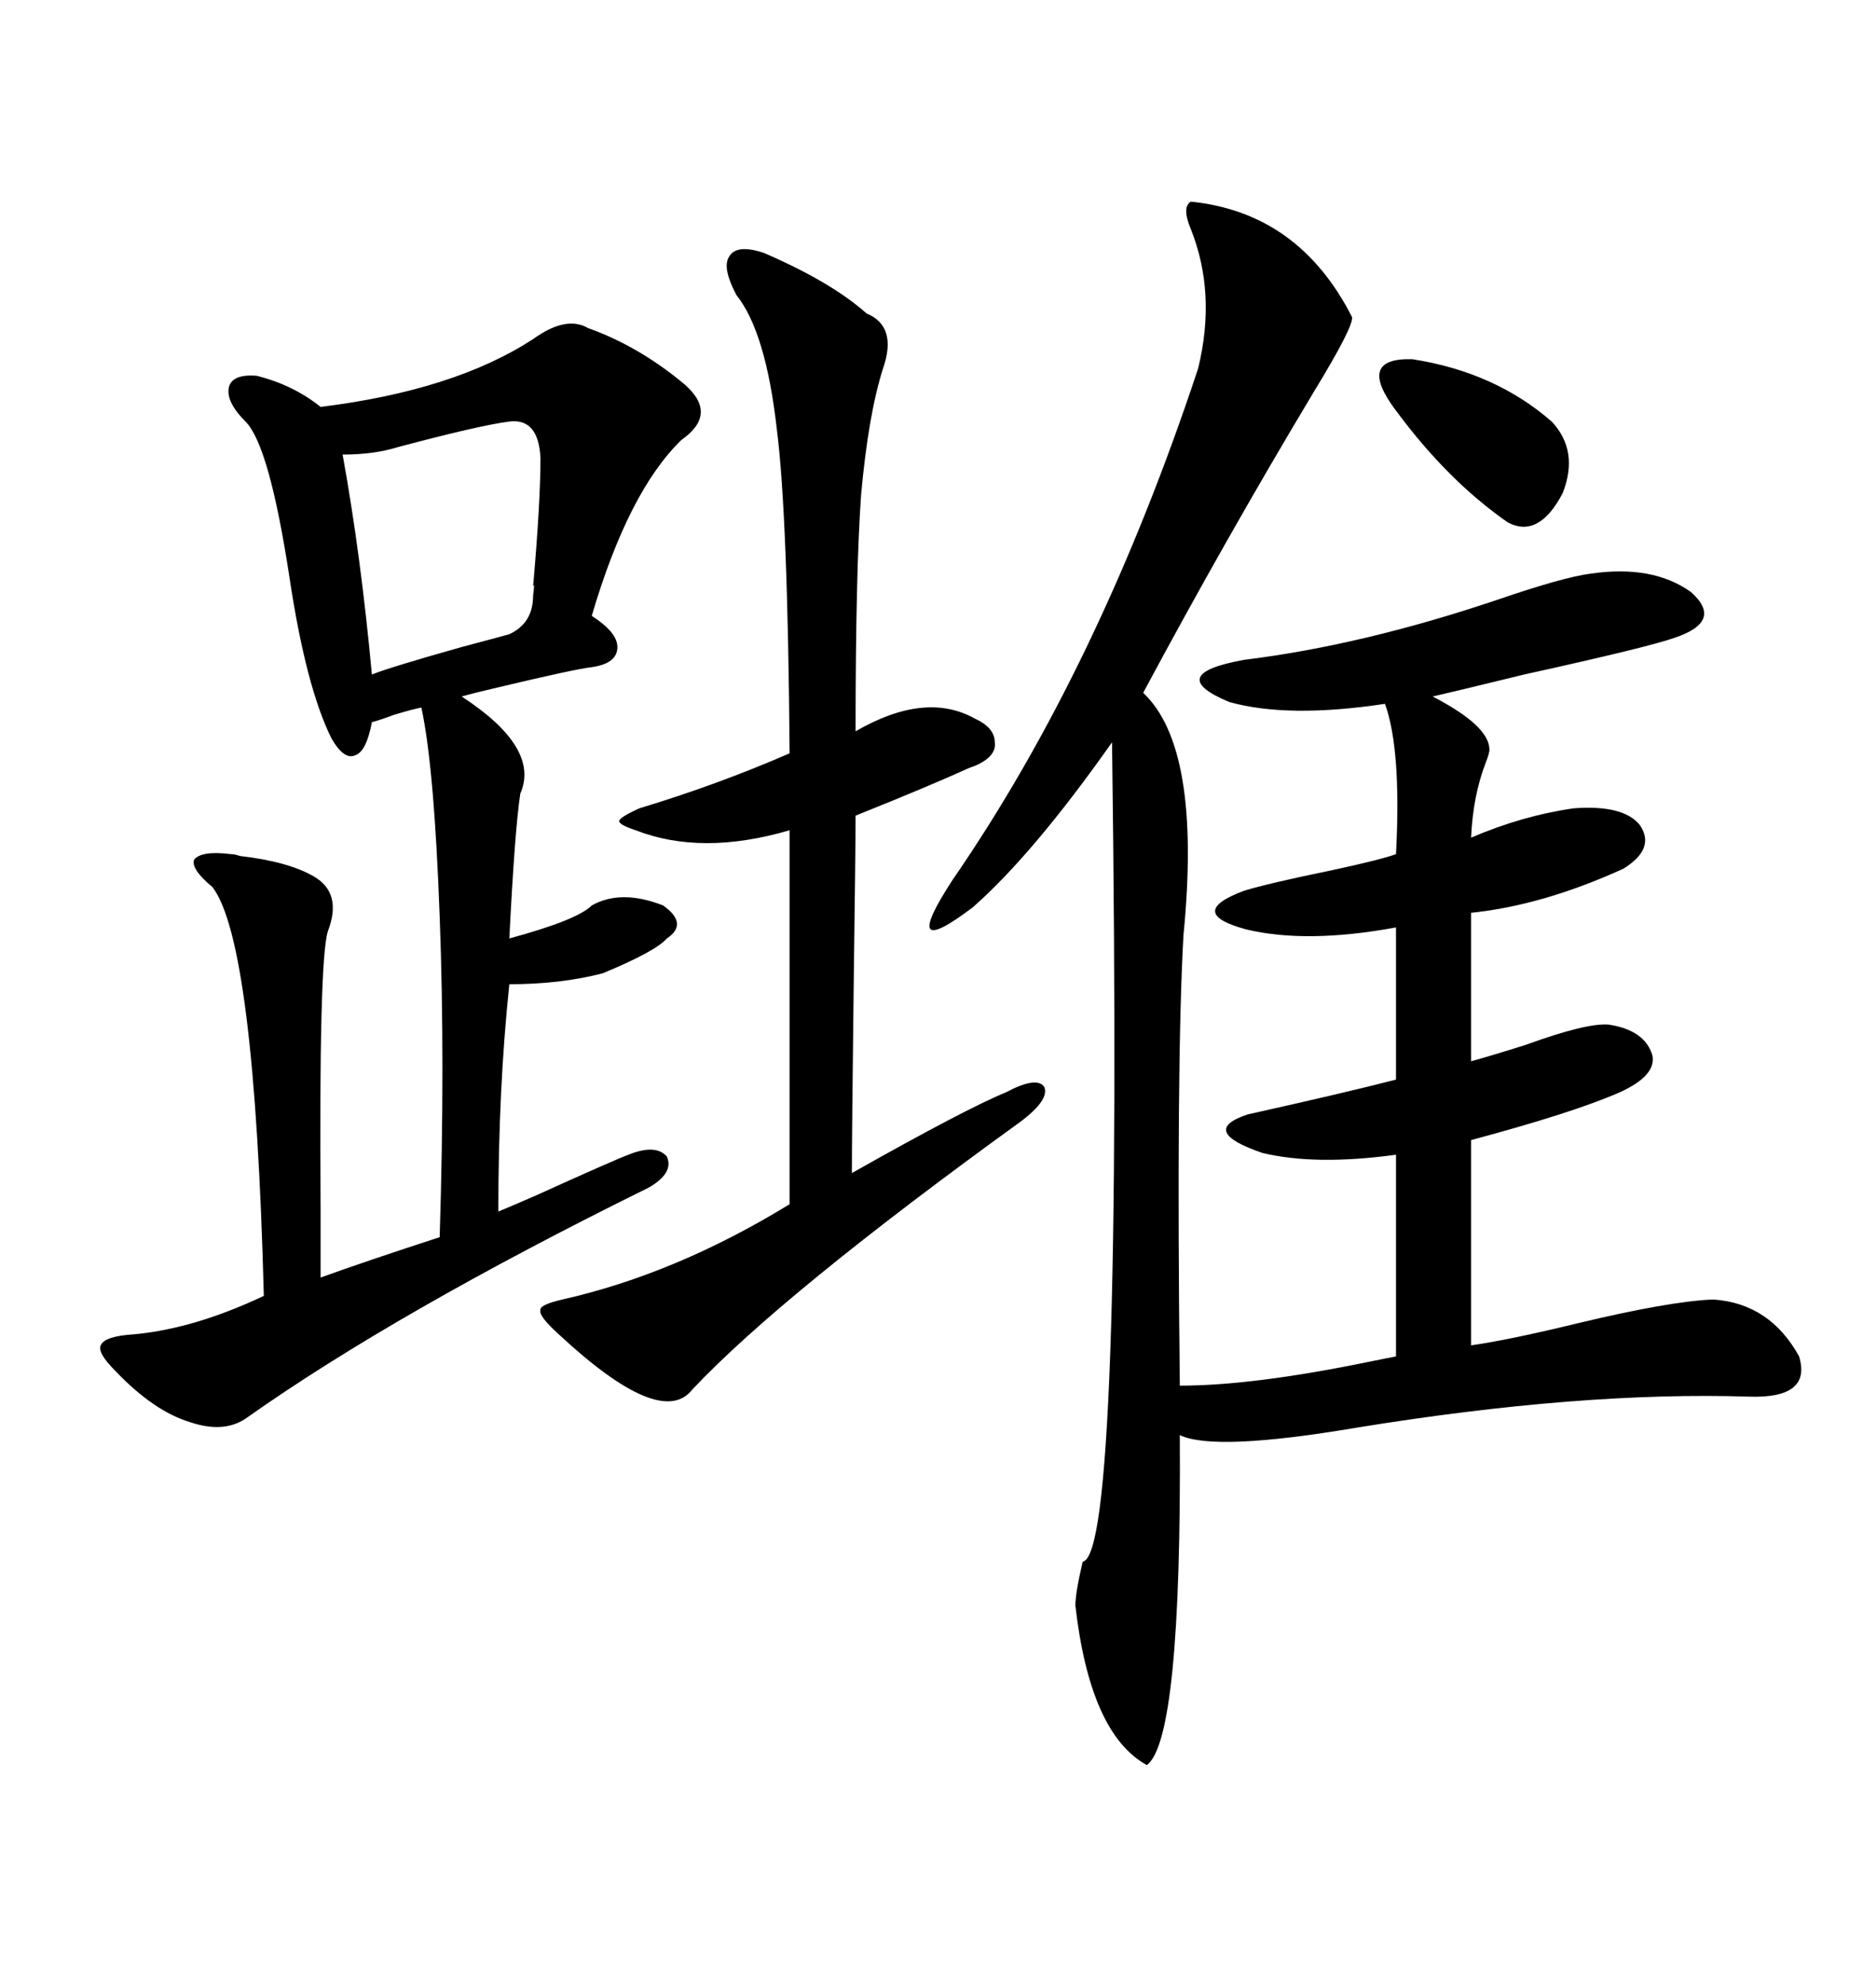<svg xmlns="http://www.w3.org/2000/svg" xmlns:xlink="http://www.w3.org/1999/xlink" width="300" height="317.285"><path d="M190.43 32.23L190.43 32.23Q207.71 33.98 216.21 50.68L216.21 50.68Q216.50 52.15 210.06 62.70L210.06 62.70Q196.00 86.13 182.81 110.74L182.81 110.74Q192.19 119.53 189.26 149.41L189.26 149.41Q188.09 169.92 188.67 221.48L188.67 221.48Q200.39 221.48 218.85 217.68L218.85 217.68Q221.78 217.09 223.24 216.80L223.24 216.80L223.24 184.57Q210.35 186.33 201.86 184.28L201.86 184.28Q191.60 180.76 199.51 178.13L199.51 178.13Q215.33 174.61 223.24 172.56L223.24 172.56L223.24 148.24Q208.89 150.88 199.22 148.54L199.22 148.54Q189.55 145.90 198.93 142.38L198.93 142.38Q202.73 141.21 212.70 139.16L212.70 139.16Q220.90 137.40 223.24 136.52L223.24 136.52Q224.12 119.82 221.48 112.50L221.48 112.50Q205.96 114.84 196.58 112.21L196.58 112.21Q186.04 107.81 198.93 105.47L198.93 105.47Q217.97 103.13 239.65 95.80L239.65 95.80Q249.90 92.29 254.30 91.70L254.30 91.70Q264.26 90.23 270.41 94.63L270.41 94.63Q275.68 99.32 267.77 101.95L267.77 101.95Q263.67 103.42 243.75 107.81L243.75 107.81Q231.74 110.74 229.10 111.33L229.10 111.33Q238.18 116.02 238.18 119.82L238.18 119.82Q238.18 120.41 237.60 121.88L237.60 121.88Q235.55 127.15 235.25 133.89L235.25 133.89Q243.46 130.37 251.66 129.20L251.66 129.20Q259.57 128.61 262.21 131.84L262.21 131.84Q264.84 135.64 259.57 138.87L259.57 138.87Q246.68 144.73 235.25 145.90L235.25 145.90L235.25 169.63Q238.48 168.75 244.04 166.99L244.04 166.99Q253.71 163.48 257.23 163.77L257.23 163.77Q263.09 164.65 264.26 168.75L264.26 168.75Q264.84 171.97 258.98 174.61L258.98 174.61Q251.66 177.83 235.25 182.23L235.25 182.23L235.25 215.04Q241.41 214.16 252.25 211.52L252.25 211.52Q266.89 208.01 273.93 207.71L273.93 207.71Q283.01 208.30 287.70 216.80L287.70 216.80Q289.75 223.54 279.79 223.24L279.79 223.24Q252.83 222.36 216.80 228.22L216.80 228.22Q194.24 232.03 188.67 229.39L188.67 229.39Q188.96 278.03 183.40 282.13L183.40 282.13Q174.32 277.15 171.97 256.64L171.97 256.64Q171.97 254.59 173.14 249.61L173.14 249.61Q179.59 248.73 177.83 118.65L177.83 118.65Q165.23 136.52 155.57 145.02L155.57 145.02Q143.55 154.10 152.34 140.63L152.34 140.63Q175.78 106.64 191.60 58.89L191.60 58.89Q194.53 46.88 190.43 36.62L190.43 36.62Q188.96 33.11 190.43 32.23ZM94.04 52.44L94.04 52.44Q102.25 55.37 109.57 61.52L109.57 61.52Q114.84 66.21 108.98 70.31L108.98 70.31Q100.49 78.52 94.63 98.44L94.63 98.44Q98.73 101.07 98.73 103.42L98.73 103.42Q98.73 106.05 94.63 106.64L94.63 106.64Q91.99 106.93 79.69 109.86L79.69 109.86Q75.88 110.74 73.83 111.33L73.83 111.33Q86.43 119.53 83.20 126.86L83.20 126.86Q82.32 132.71 81.45 150L81.45 150Q92.29 147.07 94.63 144.73L94.63 144.73Q99.32 142.09 106.05 144.73L106.05 144.73Q110.16 147.66 106.64 150L106.64 150Q104.88 152.05 96.39 155.57L96.39 155.57Q89.65 157.32 81.45 157.32L81.45 157.32Q79.69 174.02 79.69 193.65L79.69 193.65Q81.15 193.07 85.84 191.02L85.84 191.02Q98.14 185.45 100.49 184.57L100.49 184.57Q104.88 182.81 106.64 184.86L106.64 184.86Q107.81 187.50 103.71 189.84L103.71 189.84Q63.28 209.77 39.26 226.76L39.26 226.76Q35.74 229.10 30.47 227.34L30.47 227.34Q24.61 225.59 18.46 219.14L18.46 219.14Q15.53 216.21 16.11 215.04L16.11 215.04Q16.70 213.57 21.39 213.28L21.39 213.28Q31.05 212.40 42.19 207.13L42.19 207.13Q40.72 150.59 33.98 141.80L33.98 141.80Q30.47 138.87 31.05 137.40L31.05 137.40Q32.23 135.94 36.91 136.52L36.91 136.52Q37.50 136.52 38.38 136.82L38.38 136.82Q46.00 137.70 50.10 140.04L50.10 140.04Q54.79 142.68 52.44 148.83L52.44 148.83Q50.98 153.22 51.27 193.36L51.27 193.36Q51.27 200.98 51.27 204.20L51.27 204.20Q58.59 201.56 70.31 197.75L70.31 197.75Q71.19 169.63 70.31 146.48L70.31 146.48Q69.43 122.46 67.38 113.09L67.38 113.09Q65.92 113.38 62.99 114.26L62.99 114.26Q60.64 115.14 59.47 115.43L59.47 115.43Q58.59 120.12 56.84 120.70L56.84 120.70Q55.08 121.58 53.03 118.07L53.03 118.07Q48.93 109.86 46.29 92.29L46.29 92.29Q43.07 71.19 39.26 67.38L39.26 67.38Q36.04 64.16 36.62 61.82L36.62 61.82Q37.21 59.77 41.02 60.06L41.02 60.06Q46.88 61.52 51.27 65.04L51.27 65.04Q72.66 62.40 85.25 54.20L85.25 54.20Q90.53 50.39 94.04 52.44ZM122.17 40.43L122.17 40.43Q133.01 45.12 138.57 50.10L138.57 50.10Q143.55 52.15 141.21 58.89L141.21 58.89Q138.87 66.21 137.70 79.10L137.70 79.10Q136.82 91.70 136.82 116.89L136.82 116.89Q147.95 110.45 155.86 114.84L155.86 114.84Q159.08 116.31 159.08 118.65L159.08 118.65Q159.38 120.70 156.45 122.17L156.45 122.17Q155.86 122.46 154.98 122.75L154.98 122.75Q148.54 125.68 136.82 130.37L136.82 130.37Q136.82 135.35 136.52 157.32L136.52 157.32Q136.23 181.35 136.23 187.50L136.23 187.50Q154.39 177.25 160.84 174.61L160.84 174.61Q165.82 171.97 166.99 173.73L166.99 173.73Q167.87 175.78 163.18 179.30L163.18 179.30Q125.10 206.84 110.74 222.07L110.74 222.07Q105.76 228.52 89.36 213.28L89.36 213.28Q86.13 210.35 86.43 209.47L86.43 209.47Q86.13 208.59 89.94 207.71L89.94 207.71Q108.11 203.61 126.27 192.48L126.27 192.48L126.27 132.71Q112.21 136.82 101.66 132.71L101.66 132.71Q99.02 131.84 99.02 131.25L99.02 131.25Q99.02 130.66 102.25 129.20L102.25 129.20Q114.84 125.39 126.27 120.41L126.27 120.41Q125.98 82.32 124.22 68.55L124.22 68.55Q122.46 53.03 117.77 47.17L117.77 47.17Q115.43 42.77 116.60 41.02L116.60 41.02Q117.77 38.96 122.17 40.43ZM81.45 67.38L81.45 67.38Q76.76 67.97 63.57 71.48L63.57 71.48Q59.77 72.66 54.79 72.66L54.79 72.66Q57.71 88.77 59.47 107.81L59.47 107.81Q62.40 106.64 73.83 103.42L73.83 103.42Q79.39 101.95 81.45 101.37L81.45 101.37Q85.25 99.61 85.25 95.21L85.25 95.21Q85.55 92.87 85.25 93.75L85.25 93.75Q86.43 80.27 86.43 73.24L86.43 73.24Q86.13 66.80 81.45 67.38ZM223.24 65.63L223.24 65.63Q216.80 57.13 225.88 57.42L225.88 57.42Q239.06 59.47 248.14 67.38L248.14 67.38Q252.54 72.07 249.90 78.81L249.90 78.81Q246.09 86.13 241.11 83.50L241.11 83.50Q231.45 76.76 223.24 65.63Z"/></svg>